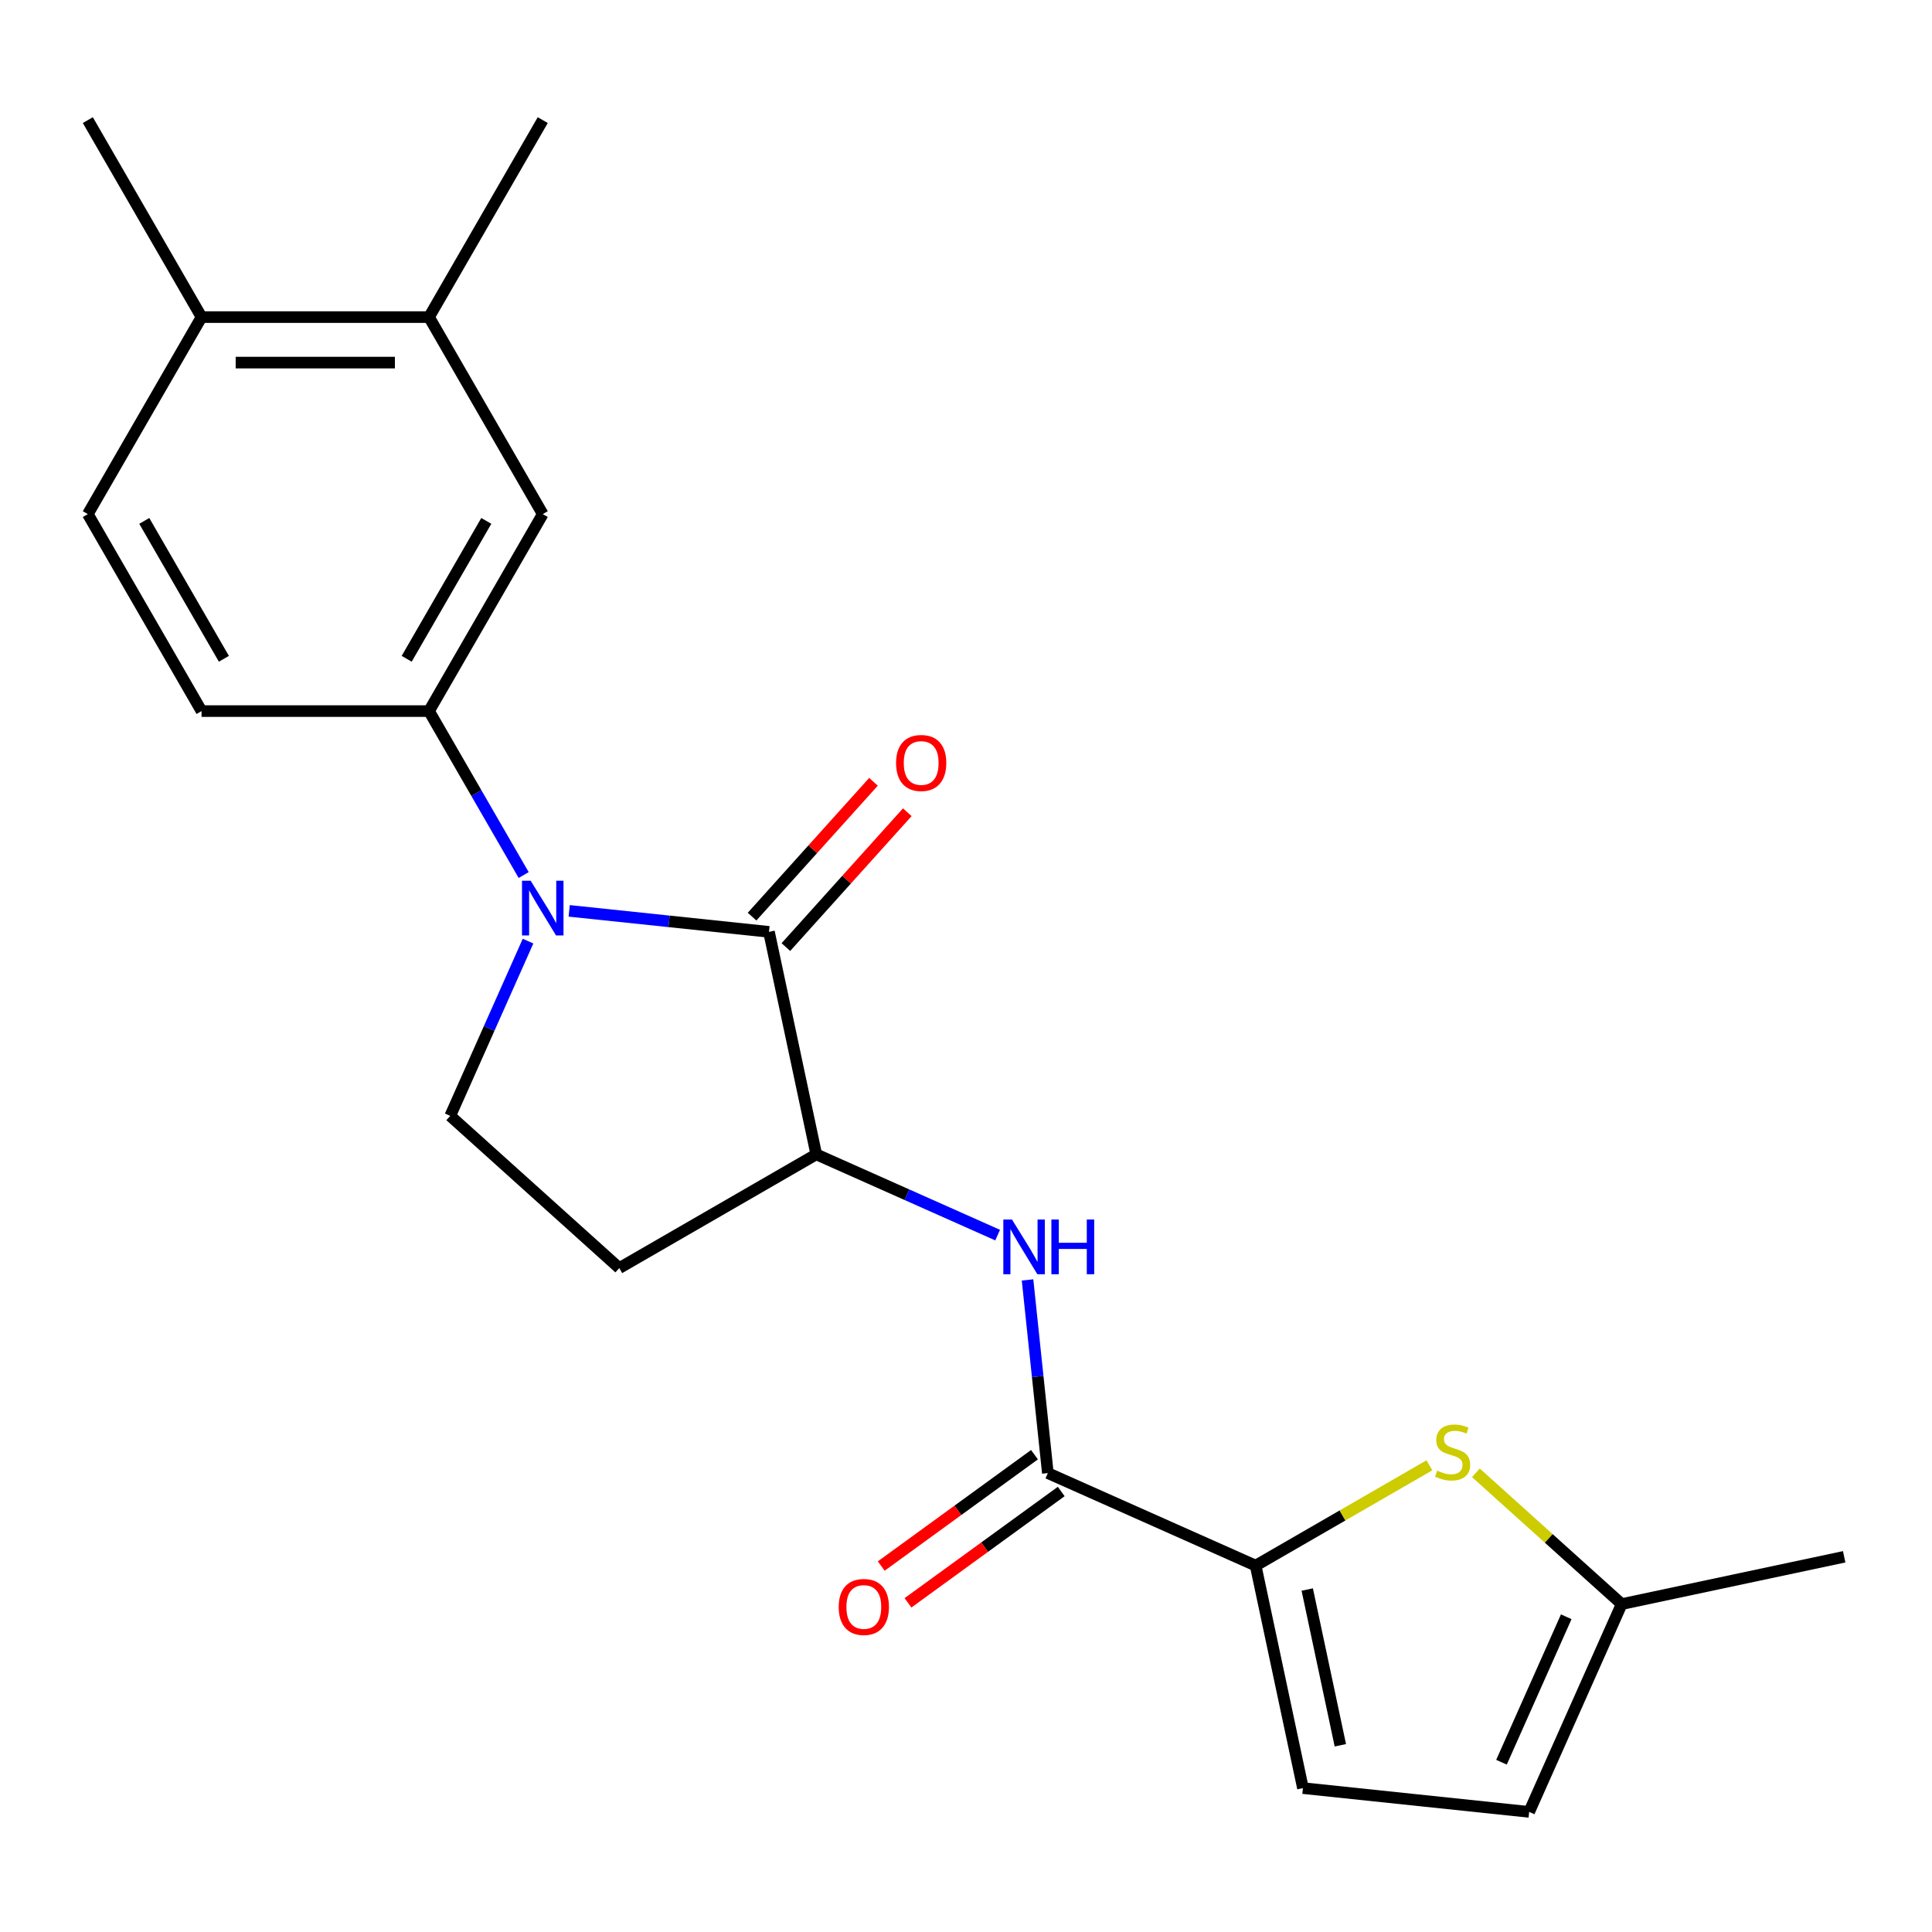 <?xml version='1.0' encoding='iso-8859-1'?>
<svg version='1.1' baseProfile='full'
              xmlns='http://www.w3.org/2000/svg'
                      xmlns:rdkit='http://www.rdkit.org/xml'
                      xmlns:xlink='http://www.w3.org/1999/xlink'
                  xml:space='preserve'
width='1000px' height='1000px' viewBox='0 0 1000 1000'>
<!-- END OF HEADER -->
<rect style='opacity:1.0;fill:#FFFFFF;stroke:none' width='1000' height='1000' x='0' y='0'> </rect>
<path class='bond-0' d='M 294.612,471.46 L 346.316,476.894' style='fill:none;fill-rule:evenodd;stroke:#0000FF;stroke-width:6px;stroke-linecap:butt;stroke-linejoin:miter;stroke-opacity:1' />
<path class='bond-0' d='M 346.316,476.894 L 398.021,482.328' style='fill:none;fill-rule:evenodd;stroke:#000000;stroke-width:6px;stroke-linecap:butt;stroke-linejoin:miter;stroke-opacity:1' />
<path class='bond-5' d='M 271.054,452.918 L 246.557,410.488' style='fill:none;fill-rule:evenodd;stroke:#0000FF;stroke-width:6px;stroke-linecap:butt;stroke-linejoin:miter;stroke-opacity:1' />
<path class='bond-5' d='M 246.557,410.488 L 222.06,368.058' style='fill:none;fill-rule:evenodd;stroke:#000000;stroke-width:6px;stroke-linecap:butt;stroke-linejoin:miter;stroke-opacity:1' />
<path class='bond-8' d='M 273.314,487.125 L 253.177,532.352' style='fill:none;fill-rule:evenodd;stroke:#0000FF;stroke-width:6px;stroke-linecap:butt;stroke-linejoin:miter;stroke-opacity:1' />
<path class='bond-8' d='M 253.177,532.352 L 233.041,577.58' style='fill:none;fill-rule:evenodd;stroke:#000000;stroke-width:6px;stroke-linecap:butt;stroke-linejoin:miter;stroke-opacity:1' />
<path class='bond-4' d='M 398.021,482.328 L 422.499,597.492' style='fill:none;fill-rule:evenodd;stroke:#000000;stroke-width:6px;stroke-linecap:butt;stroke-linejoin:miter;stroke-opacity:1' />
<path class='bond-14' d='M 406.77,490.206 L 438.191,455.31' style='fill:none;fill-rule:evenodd;stroke:#000000;stroke-width:6px;stroke-linecap:butt;stroke-linejoin:miter;stroke-opacity:1' />
<path class='bond-14' d='M 438.191,455.31 L 469.611,420.414' style='fill:none;fill-rule:evenodd;stroke:#FF0000;stroke-width:6px;stroke-linecap:butt;stroke-linejoin:miter;stroke-opacity:1' />
<path class='bond-14' d='M 389.271,474.45 L 420.692,439.554' style='fill:none;fill-rule:evenodd;stroke:#000000;stroke-width:6px;stroke-linecap:butt;stroke-linejoin:miter;stroke-opacity:1' />
<path class='bond-14' d='M 420.692,439.554 L 452.112,404.658' style='fill:none;fill-rule:evenodd;stroke:#FF0000;stroke-width:6px;stroke-linecap:butt;stroke-linejoin:miter;stroke-opacity:1' />
<path class='bond-1' d='M 649.922,810.36 L 542.364,762.472' style='fill:none;fill-rule:evenodd;stroke:#000000;stroke-width:6px;stroke-linecap:butt;stroke-linejoin:miter;stroke-opacity:1' />
<path class='bond-3' d='M 649.922,810.36 L 694.892,784.397' style='fill:none;fill-rule:evenodd;stroke:#000000;stroke-width:6px;stroke-linecap:butt;stroke-linejoin:miter;stroke-opacity:1' />
<path class='bond-3' d='M 694.892,784.397 L 739.862,758.434' style='fill:none;fill-rule:evenodd;stroke:#CCCC00;stroke-width:6px;stroke-linecap:butt;stroke-linejoin:miter;stroke-opacity:1' />
<path class='bond-7' d='M 649.922,810.36 L 674.401,925.525' style='fill:none;fill-rule:evenodd;stroke:#000000;stroke-width:6px;stroke-linecap:butt;stroke-linejoin:miter;stroke-opacity:1' />
<path class='bond-7' d='M 676.627,822.739 L 693.762,903.354' style='fill:none;fill-rule:evenodd;stroke:#000000;stroke-width:6px;stroke-linecap:butt;stroke-linejoin:miter;stroke-opacity:1' />
<path class='bond-2' d='M 542.364,762.472 L 537.11,712.478' style='fill:none;fill-rule:evenodd;stroke:#000000;stroke-width:6px;stroke-linecap:butt;stroke-linejoin:miter;stroke-opacity:1' />
<path class='bond-2' d='M 537.11,712.478 L 531.855,662.484' style='fill:none;fill-rule:evenodd;stroke:#0000FF;stroke-width:6px;stroke-linecap:butt;stroke-linejoin:miter;stroke-opacity:1' />
<path class='bond-15' d='M 535.444,752.947 L 495.79,781.758' style='fill:none;fill-rule:evenodd;stroke:#000000;stroke-width:6px;stroke-linecap:butt;stroke-linejoin:miter;stroke-opacity:1' />
<path class='bond-15' d='M 495.79,781.758 L 456.136,810.568' style='fill:none;fill-rule:evenodd;stroke:#FF0000;stroke-width:6px;stroke-linecap:butt;stroke-linejoin:miter;stroke-opacity:1' />
<path class='bond-15' d='M 549.285,771.998 L 509.631,800.808' style='fill:none;fill-rule:evenodd;stroke:#000000;stroke-width:6px;stroke-linecap:butt;stroke-linejoin:miter;stroke-opacity:1' />
<path class='bond-15' d='M 509.631,800.808 L 469.977,829.618' style='fill:none;fill-rule:evenodd;stroke:#FF0000;stroke-width:6px;stroke-linecap:butt;stroke-linejoin:miter;stroke-opacity:1' />
<path class='bond-9' d='M 763.909,762.318 L 801.645,796.296' style='fill:none;fill-rule:evenodd;stroke:#CCCC00;stroke-width:6px;stroke-linecap:butt;stroke-linejoin:miter;stroke-opacity:1' />
<path class='bond-9' d='M 801.645,796.296 L 839.381,830.273' style='fill:none;fill-rule:evenodd;stroke:#000000;stroke-width:6px;stroke-linecap:butt;stroke-linejoin:miter;stroke-opacity:1' />
<path class='bond-6' d='M 422.499,597.492 L 469.437,618.39' style='fill:none;fill-rule:evenodd;stroke:#000000;stroke-width:6px;stroke-linecap:butt;stroke-linejoin:miter;stroke-opacity:1' />
<path class='bond-6' d='M 469.437,618.39 L 516.374,639.288' style='fill:none;fill-rule:evenodd;stroke:#0000FF;stroke-width:6px;stroke-linecap:butt;stroke-linejoin:miter;stroke-opacity:1' />
<path class='bond-22' d='M 422.499,597.492 L 320.536,656.361' style='fill:none;fill-rule:evenodd;stroke:#000000;stroke-width:6px;stroke-linecap:butt;stroke-linejoin:miter;stroke-opacity:1' />
<path class='bond-10' d='M 222.06,368.058 L 280.929,266.095' style='fill:none;fill-rule:evenodd;stroke:#000000;stroke-width:6px;stroke-linecap:butt;stroke-linejoin:miter;stroke-opacity:1' />
<path class='bond-10' d='M 210.498,340.99 L 251.706,269.616' style='fill:none;fill-rule:evenodd;stroke:#000000;stroke-width:6px;stroke-linecap:butt;stroke-linejoin:miter;stroke-opacity:1' />
<path class='bond-16' d='M 222.06,368.058 L 104.323,368.058' style='fill:none;fill-rule:evenodd;stroke:#000000;stroke-width:6px;stroke-linecap:butt;stroke-linejoin:miter;stroke-opacity:1' />
<path class='bond-12' d='M 674.401,925.525 L 791.493,937.831' style='fill:none;fill-rule:evenodd;stroke:#000000;stroke-width:6px;stroke-linecap:butt;stroke-linejoin:miter;stroke-opacity:1' />
<path class='bond-11' d='M 233.041,577.58 L 320.536,656.361' style='fill:none;fill-rule:evenodd;stroke:#000000;stroke-width:6px;stroke-linecap:butt;stroke-linejoin:miter;stroke-opacity:1' />
<path class='bond-19' d='M 839.381,830.273 L 954.545,805.794' style='fill:none;fill-rule:evenodd;stroke:#000000;stroke-width:6px;stroke-linecap:butt;stroke-linejoin:miter;stroke-opacity:1' />
<path class='bond-24' d='M 839.381,830.273 L 791.493,937.831' style='fill:none;fill-rule:evenodd;stroke:#000000;stroke-width:6px;stroke-linecap:butt;stroke-linejoin:miter;stroke-opacity:1' />
<path class='bond-24' d='M 810.686,836.829 L 777.165,912.12' style='fill:none;fill-rule:evenodd;stroke:#000000;stroke-width:6px;stroke-linecap:butt;stroke-linejoin:miter;stroke-opacity:1' />
<path class='bond-13' d='M 280.929,266.095 L 222.06,164.132' style='fill:none;fill-rule:evenodd;stroke:#000000;stroke-width:6px;stroke-linecap:butt;stroke-linejoin:miter;stroke-opacity:1' />
<path class='bond-20' d='M 222.06,164.132 L 280.929,62.169' style='fill:none;fill-rule:evenodd;stroke:#000000;stroke-width:6px;stroke-linecap:butt;stroke-linejoin:miter;stroke-opacity:1' />
<path class='bond-23' d='M 222.06,164.132 L 104.323,164.132' style='fill:none;fill-rule:evenodd;stroke:#000000;stroke-width:6px;stroke-linecap:butt;stroke-linejoin:miter;stroke-opacity:1' />
<path class='bond-23' d='M 204.399,187.679 L 121.984,187.679' style='fill:none;fill-rule:evenodd;stroke:#000000;stroke-width:6px;stroke-linecap:butt;stroke-linejoin:miter;stroke-opacity:1' />
<path class='bond-18' d='M 104.323,368.058 L 45.455,266.095' style='fill:none;fill-rule:evenodd;stroke:#000000;stroke-width:6px;stroke-linecap:butt;stroke-linejoin:miter;stroke-opacity:1' />
<path class='bond-18' d='M 115.885,340.99 L 74.677,269.616' style='fill:none;fill-rule:evenodd;stroke:#000000;stroke-width:6px;stroke-linecap:butt;stroke-linejoin:miter;stroke-opacity:1' />
<path class='bond-17' d='M 104.323,164.132 L 45.455,266.095' style='fill:none;fill-rule:evenodd;stroke:#000000;stroke-width:6px;stroke-linecap:butt;stroke-linejoin:miter;stroke-opacity:1' />
<path class='bond-21' d='M 104.323,164.132 L 45.455,62.169' style='fill:none;fill-rule:evenodd;stroke:#000000;stroke-width:6px;stroke-linecap:butt;stroke-linejoin:miter;stroke-opacity:1' />
<path  class='atom-0' d='M 274.669 455.861
L 283.949 470.861
Q 284.869 472.341, 286.349 475.021
Q 287.829 477.701, 287.909 477.861
L 287.909 455.861
L 291.669 455.861
L 291.669 484.181
L 287.789 484.181
L 277.829 467.781
Q 276.669 465.861, 275.429 463.661
Q 274.229 461.461, 273.869 460.781
L 273.869 484.181
L 270.189 484.181
L 270.189 455.861
L 274.669 455.861
' fill='#0000FF'/>
<path  class='atom-4' d='M 743.886 761.212
Q 744.206 761.332, 745.526 761.892
Q 746.846 762.452, 748.286 762.812
Q 749.766 763.132, 751.206 763.132
Q 753.886 763.132, 755.446 761.852
Q 757.006 760.532, 757.006 758.252
Q 757.006 756.692, 756.206 755.732
Q 755.446 754.772, 754.246 754.252
Q 753.046 753.732, 751.046 753.132
Q 748.526 752.372, 747.006 751.652
Q 745.526 750.932, 744.446 749.412
Q 743.406 747.892, 743.406 745.332
Q 743.406 741.772, 745.806 739.572
Q 748.246 737.372, 753.046 737.372
Q 756.326 737.372, 760.046 738.932
L 759.126 742.012
Q 755.726 740.612, 753.166 740.612
Q 750.406 740.612, 748.886 741.772
Q 747.366 742.892, 747.406 744.852
Q 747.406 746.372, 748.166 747.292
Q 748.966 748.212, 750.086 748.732
Q 751.246 749.252, 753.166 749.852
Q 755.726 750.652, 757.246 751.452
Q 758.766 752.252, 759.846 753.892
Q 760.966 755.492, 760.966 758.252
Q 760.966 762.172, 758.326 764.292
Q 755.726 766.372, 751.366 766.372
Q 748.846 766.372, 746.926 765.812
Q 745.046 765.292, 742.806 764.372
L 743.886 761.212
' fill='#CCCC00'/>
<path  class='atom-7' d='M 523.798 631.22
L 533.078 646.22
Q 533.998 647.7, 535.478 650.38
Q 536.958 653.06, 537.038 653.22
L 537.038 631.22
L 540.798 631.22
L 540.798 659.54
L 536.918 659.54
L 526.958 643.14
Q 525.798 641.22, 524.558 639.02
Q 523.358 636.82, 522.998 636.14
L 522.998 659.54
L 519.318 659.54
L 519.318 631.22
L 523.798 631.22
' fill='#0000FF'/>
<path  class='atom-7' d='M 544.198 631.22
L 548.038 631.22
L 548.038 643.26
L 562.518 643.26
L 562.518 631.22
L 566.358 631.22
L 566.358 659.54
L 562.518 659.54
L 562.518 646.46
L 548.038 646.46
L 548.038 659.54
L 544.198 659.54
L 544.198 631.22
' fill='#0000FF'/>
<path  class='atom-15' d='M 463.802 394.913
Q 463.802 388.113, 467.162 384.313
Q 470.522 380.513, 476.802 380.513
Q 483.082 380.513, 486.442 384.313
Q 489.802 388.113, 489.802 394.913
Q 489.802 401.793, 486.402 405.713
Q 483.002 409.593, 476.802 409.593
Q 470.562 409.593, 467.162 405.713
Q 463.802 401.833, 463.802 394.913
M 476.802 406.393
Q 481.122 406.393, 483.442 403.513
Q 485.802 400.593, 485.802 394.913
Q 485.802 389.353, 483.442 386.553
Q 481.122 383.713, 476.802 383.713
Q 472.482 383.713, 470.122 386.513
Q 467.802 389.313, 467.802 394.913
Q 467.802 400.633, 470.122 403.513
Q 472.482 406.393, 476.802 406.393
' fill='#FF0000'/>
<path  class='atom-16' d='M 434.113 831.757
Q 434.113 824.957, 437.473 821.157
Q 440.833 817.357, 447.113 817.357
Q 453.393 817.357, 456.753 821.157
Q 460.113 824.957, 460.113 831.757
Q 460.113 838.637, 456.713 842.557
Q 453.313 846.437, 447.113 846.437
Q 440.873 846.437, 437.473 842.557
Q 434.113 838.677, 434.113 831.757
M 447.113 843.237
Q 451.433 843.237, 453.753 840.357
Q 456.113 837.437, 456.113 831.757
Q 456.113 826.197, 453.753 823.397
Q 451.433 820.557, 447.113 820.557
Q 442.793 820.557, 440.433 823.357
Q 438.113 826.157, 438.113 831.757
Q 438.113 837.477, 440.433 840.357
Q 442.793 843.237, 447.113 843.237
' fill='#FF0000'/>
</svg>
